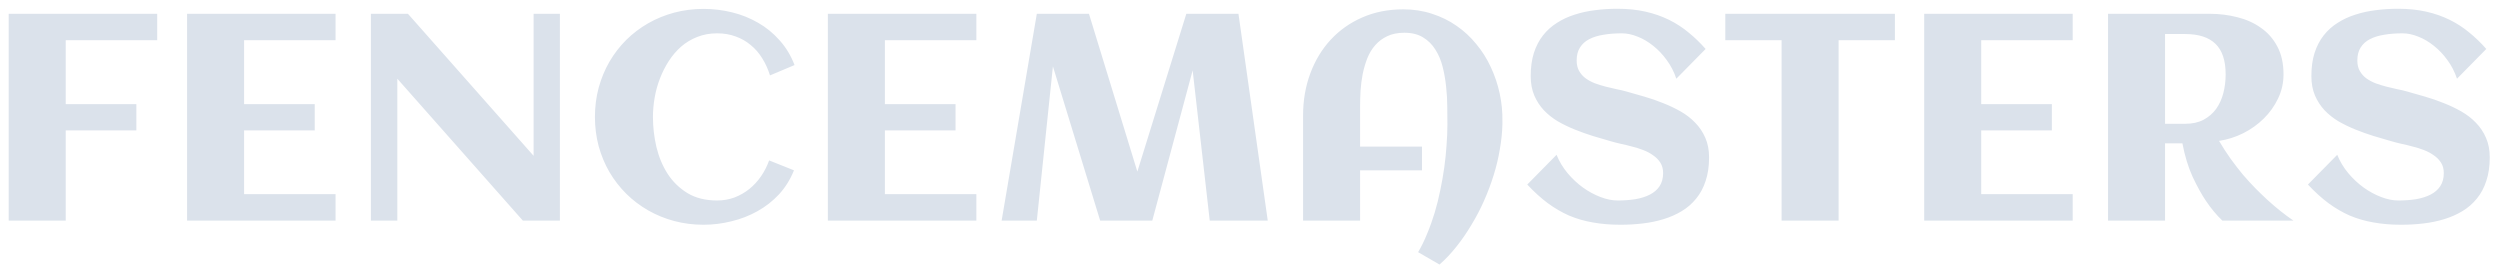 <svg width="170" height="18" viewBox="0 0 170 18" fill="none" xmlns="http://www.w3.org/2000/svg">
<path d="M4.469 15H0.592V0.938H10.69V2.734H4.469V7.08H9.273V8.867H4.469V15ZM22.818 15H12.721V0.938H22.818V2.734H16.598V7.08H21.402V8.867H16.598V13.203H22.818V15ZM27.018 15H25.221V0.938H27.74L36.285 10.596V0.938H38.072V15H35.553L27.018 5.352V15ZM54.029 4.424L52.359 5.127C52.229 4.704 52.053 4.316 51.832 3.965C51.617 3.613 51.357 3.314 51.051 3.066C50.751 2.812 50.41 2.617 50.025 2.48C49.641 2.337 49.221 2.266 48.766 2.266C48.277 2.266 47.828 2.347 47.418 2.51C47.014 2.666 46.65 2.884 46.324 3.164C46.005 3.444 45.725 3.77 45.484 4.141C45.243 4.512 45.042 4.909 44.879 5.332C44.716 5.749 44.596 6.182 44.518 6.631C44.44 7.08 44.4 7.52 44.4 7.949C44.4 8.633 44.478 9.313 44.635 9.99C44.797 10.667 45.051 11.276 45.397 11.816C45.748 12.357 46.2 12.796 46.754 13.135C47.307 13.467 47.978 13.633 48.766 13.633C49.182 13.633 49.576 13.565 49.947 13.428C50.318 13.284 50.654 13.092 50.953 12.852C51.259 12.604 51.526 12.315 51.754 11.982C51.982 11.65 52.164 11.292 52.301 10.908L53.99 11.582C53.743 12.2 53.404 12.744 52.975 13.213C52.545 13.675 52.053 14.059 51.5 14.365C50.953 14.671 50.364 14.899 49.732 15.049C49.107 15.205 48.476 15.283 47.838 15.283C47.148 15.283 46.484 15.199 45.846 15.029C45.214 14.86 44.625 14.619 44.078 14.307C43.531 13.994 43.033 13.617 42.584 13.174C42.141 12.731 41.76 12.24 41.441 11.699C41.129 11.159 40.885 10.573 40.709 9.941C40.54 9.303 40.455 8.639 40.455 7.949C40.455 7.259 40.54 6.598 40.709 5.967C40.885 5.329 41.129 4.74 41.441 4.199C41.76 3.652 42.141 3.158 42.584 2.715C43.033 2.272 43.531 1.895 44.078 1.582C44.625 1.27 45.214 1.029 45.846 0.859C46.484 0.69 47.148 0.605 47.838 0.605C48.502 0.605 49.15 0.684 49.781 0.84C50.419 0.996 51.012 1.234 51.559 1.553C52.105 1.865 52.59 2.262 53.014 2.744C53.443 3.219 53.782 3.779 54.029 4.424ZM66.393 15H56.295V0.938H66.393V2.734H60.172V7.08H64.977V8.867H60.172V13.203H66.393V15ZM71.598 4.512L70.504 15H68.111L70.504 0.938H74.049L77.34 11.67L80.67 0.938H84.215L86.207 15H82.262L81.1 4.785L78.356 15H74.811L71.598 4.512ZM102.164 8.271V8.457C102.151 9.004 102.092 9.57 101.988 10.156C101.891 10.742 101.751 11.328 101.568 11.914C101.386 12.5 101.168 13.079 100.914 13.652C100.66 14.225 100.374 14.772 100.055 15.293C99.742 15.82 99.404 16.312 99.039 16.768C98.674 17.23 98.29 17.637 97.887 17.988L96.432 17.148C96.659 16.764 96.865 16.344 97.047 15.889C97.236 15.44 97.405 14.967 97.555 14.473C97.704 13.978 97.831 13.47 97.936 12.949C98.046 12.428 98.137 11.911 98.209 11.396C98.281 10.882 98.333 10.378 98.365 9.883C98.404 9.382 98.424 8.906 98.424 8.457C98.424 8.105 98.421 7.708 98.414 7.266C98.414 6.816 98.388 6.361 98.336 5.898C98.29 5.436 98.212 4.987 98.102 4.551C97.991 4.108 97.825 3.714 97.603 3.369C97.389 3.024 97.109 2.747 96.764 2.539C96.425 2.331 96.002 2.227 95.494 2.227C95.045 2.227 94.658 2.305 94.332 2.461C94.013 2.611 93.74 2.816 93.512 3.076C93.29 3.33 93.111 3.626 92.975 3.965C92.844 4.303 92.74 4.661 92.662 5.039C92.591 5.41 92.542 5.788 92.516 6.172C92.496 6.549 92.486 6.908 92.486 7.246V9.971H96.695V11.582H92.486V15H88.609V7.852C88.609 6.829 88.772 5.879 89.098 5C89.423 4.121 89.882 3.359 90.475 2.715C91.074 2.064 91.79 1.556 92.623 1.191C93.463 0.82 94.397 0.635 95.426 0.635C96.122 0.635 96.773 0.736 97.379 0.938C97.991 1.133 98.547 1.406 99.049 1.758C99.55 2.103 99.996 2.516 100.387 2.998C100.784 3.473 101.113 3.994 101.373 4.561C101.64 5.127 101.842 5.726 101.979 6.357C102.115 6.989 102.177 7.627 102.164 8.271ZM116.217 10.703C116.217 11.309 116.139 11.842 115.982 12.305C115.833 12.767 115.618 13.167 115.338 13.506C115.064 13.844 114.739 14.128 114.361 14.355C113.984 14.583 113.57 14.766 113.121 14.902C112.678 15.039 112.206 15.137 111.705 15.195C111.21 15.254 110.706 15.283 110.191 15.283C109.514 15.283 108.889 15.231 108.316 15.127C107.743 15.029 107.203 14.873 106.695 14.658C106.194 14.437 105.709 14.154 105.24 13.809C104.778 13.463 104.316 13.044 103.854 12.549L105.846 10.527C106.028 10.977 106.279 11.393 106.598 11.777C106.917 12.155 107.265 12.48 107.643 12.754C108.027 13.027 108.424 13.242 108.834 13.398C109.244 13.555 109.632 13.633 109.996 13.633C110.426 13.633 110.829 13.604 111.207 13.545C111.585 13.48 111.913 13.376 112.193 13.232C112.473 13.089 112.691 12.9 112.848 12.666C113.01 12.425 113.092 12.126 113.092 11.768C113.092 11.494 113.03 11.26 112.906 11.065C112.783 10.869 112.62 10.703 112.418 10.566C112.223 10.423 111.998 10.303 111.744 10.205C111.49 10.107 111.23 10.026 110.963 9.961C110.702 9.889 110.445 9.827 110.191 9.775C109.938 9.717 109.713 9.658 109.518 9.6C109.133 9.489 108.733 9.372 108.316 9.248C107.9 9.118 107.49 8.971 107.086 8.809C106.682 8.646 106.298 8.46 105.934 8.252C105.576 8.037 105.26 7.786 104.986 7.5C104.713 7.207 104.495 6.872 104.332 6.494C104.169 6.11 104.088 5.671 104.088 5.176C104.088 4.583 104.16 4.059 104.303 3.604C104.452 3.141 104.661 2.741 104.928 2.402C105.195 2.064 105.51 1.781 105.875 1.553C106.24 1.318 106.64 1.133 107.076 0.996C107.512 0.853 107.975 0.752 108.463 0.693C108.958 0.628 109.462 0.596 109.977 0.596C110.68 0.596 111.318 0.661 111.891 0.791C112.47 0.921 113.004 1.107 113.492 1.348C113.98 1.589 114.426 1.878 114.83 2.217C115.24 2.549 115.624 2.92 115.982 3.33L113.99 5.352C113.834 4.883 113.616 4.46 113.336 4.082C113.062 3.704 112.757 3.382 112.418 3.115C112.079 2.842 111.725 2.633 111.354 2.49C110.982 2.34 110.624 2.266 110.279 2.266C109.83 2.266 109.417 2.298 109.039 2.363C108.661 2.422 108.336 2.523 108.062 2.666C107.796 2.803 107.587 2.992 107.438 3.232C107.288 3.467 107.213 3.76 107.213 4.111C107.213 4.391 107.268 4.629 107.379 4.824C107.49 5.02 107.636 5.186 107.818 5.322C108.007 5.459 108.219 5.573 108.453 5.664C108.688 5.749 108.928 5.824 109.176 5.889C109.43 5.954 109.677 6.012 109.918 6.064C110.165 6.11 110.39 6.162 110.592 6.221C110.982 6.331 111.393 6.449 111.822 6.572C112.252 6.696 112.675 6.842 113.092 7.012C113.508 7.174 113.906 7.363 114.283 7.578C114.661 7.793 114.993 8.05 115.279 8.35C115.566 8.643 115.794 8.984 115.963 9.375C116.132 9.759 116.217 10.202 116.217 10.703ZM125.025 15H121.148V2.734H117.32V0.938H128.854V2.734H125.025V15ZM140.943 15H130.846V0.938H140.943V2.734H134.723V7.08H139.527V8.867H134.723V13.203H140.943V15ZM147.223 15H143.346V0.938H150.26C150.911 0.938 151.539 1.016 152.145 1.172C152.75 1.322 153.284 1.562 153.746 1.895C154.215 2.22 154.586 2.643 154.859 3.164C155.139 3.685 155.279 4.316 155.279 5.059C155.279 5.638 155.156 6.185 154.908 6.699C154.667 7.207 154.342 7.663 153.932 8.066C153.528 8.464 153.062 8.796 152.535 9.062C152.008 9.323 151.461 9.495 150.895 9.58C151.148 10.01 151.412 10.417 151.686 10.801C151.965 11.185 152.245 11.546 152.525 11.885C152.812 12.217 153.095 12.526 153.375 12.812C153.655 13.092 153.922 13.35 154.176 13.584C154.775 14.131 155.367 14.603 155.953 15H151.119C150.729 14.629 150.357 14.183 150.006 13.662C149.706 13.219 149.404 12.672 149.098 12.021C148.798 11.364 148.567 10.605 148.404 9.746H147.223V15ZM151.344 5.059C151.344 4.115 151.113 3.421 150.65 2.979C150.195 2.536 149.508 2.314 148.59 2.314H147.223V8.418H148.59C149.078 8.418 149.495 8.327 149.84 8.145C150.191 7.956 150.478 7.708 150.699 7.402C150.921 7.09 151.083 6.732 151.188 6.328C151.292 5.924 151.344 5.501 151.344 5.059ZM169.303 10.703C169.303 11.309 169.225 11.842 169.068 12.305C168.919 12.767 168.704 13.167 168.424 13.506C168.15 13.844 167.825 14.128 167.447 14.355C167.07 14.583 166.656 14.766 166.207 14.902C165.764 15.039 165.292 15.137 164.791 15.195C164.296 15.254 163.792 15.283 163.277 15.283C162.6 15.283 161.975 15.231 161.402 15.127C160.829 15.029 160.289 14.873 159.781 14.658C159.28 14.437 158.795 14.154 158.326 13.809C157.864 13.463 157.402 13.044 156.939 12.549L158.932 10.527C159.114 10.977 159.365 11.393 159.684 11.777C160.003 12.155 160.351 12.48 160.729 12.754C161.113 13.027 161.51 13.242 161.92 13.398C162.33 13.555 162.717 13.633 163.082 13.633C163.512 13.633 163.915 13.604 164.293 13.545C164.671 13.48 164.999 13.376 165.279 13.232C165.559 13.089 165.777 12.9 165.934 12.666C166.096 12.425 166.178 12.126 166.178 11.768C166.178 11.494 166.116 11.26 165.992 11.065C165.868 10.869 165.706 10.703 165.504 10.566C165.309 10.423 165.084 10.303 164.83 10.205C164.576 10.107 164.316 10.026 164.049 9.961C163.788 9.889 163.531 9.827 163.277 9.775C163.023 9.717 162.799 9.658 162.604 9.6C162.219 9.489 161.819 9.372 161.402 9.248C160.986 9.118 160.576 8.971 160.172 8.809C159.768 8.646 159.384 8.46 159.02 8.252C158.661 8.037 158.346 7.786 158.072 7.5C157.799 7.207 157.581 6.872 157.418 6.494C157.255 6.11 157.174 5.671 157.174 5.176C157.174 4.583 157.245 4.059 157.389 3.604C157.538 3.141 157.747 2.741 158.014 2.402C158.281 2.064 158.596 1.781 158.961 1.553C159.326 1.318 159.726 1.133 160.162 0.996C160.598 0.853 161.061 0.752 161.549 0.693C162.044 0.628 162.548 0.596 163.062 0.596C163.766 0.596 164.404 0.661 164.977 0.791C165.556 0.921 166.09 1.107 166.578 1.348C167.066 1.589 167.512 1.878 167.916 2.217C168.326 2.549 168.71 2.92 169.068 3.33L167.076 5.352C166.92 4.883 166.702 4.46 166.422 4.082C166.148 3.704 165.842 3.382 165.504 3.115C165.165 2.842 164.811 2.633 164.439 2.49C164.068 2.34 163.71 2.266 163.365 2.266C162.916 2.266 162.503 2.298 162.125 2.363C161.747 2.422 161.422 2.523 161.148 2.666C160.882 2.803 160.673 2.992 160.523 3.232C160.374 3.467 160.299 3.76 160.299 4.111C160.299 4.391 160.354 4.629 160.465 4.824C160.576 5.02 160.722 5.186 160.904 5.322C161.093 5.459 161.305 5.573 161.539 5.664C161.773 5.749 162.014 5.824 162.262 5.889C162.516 5.954 162.763 6.012 163.004 6.064C163.251 6.11 163.476 6.162 163.678 6.221C164.068 6.331 164.479 6.449 164.908 6.572C165.338 6.696 165.761 6.842 166.178 7.012C166.594 7.174 166.992 7.363 167.369 7.578C167.747 7.793 168.079 8.05 168.365 8.35C168.652 8.643 168.88 8.984 169.049 9.375C169.218 9.759 169.303 10.202 169.303 10.703Z" fill="#DBE2EB"/>
</svg>
